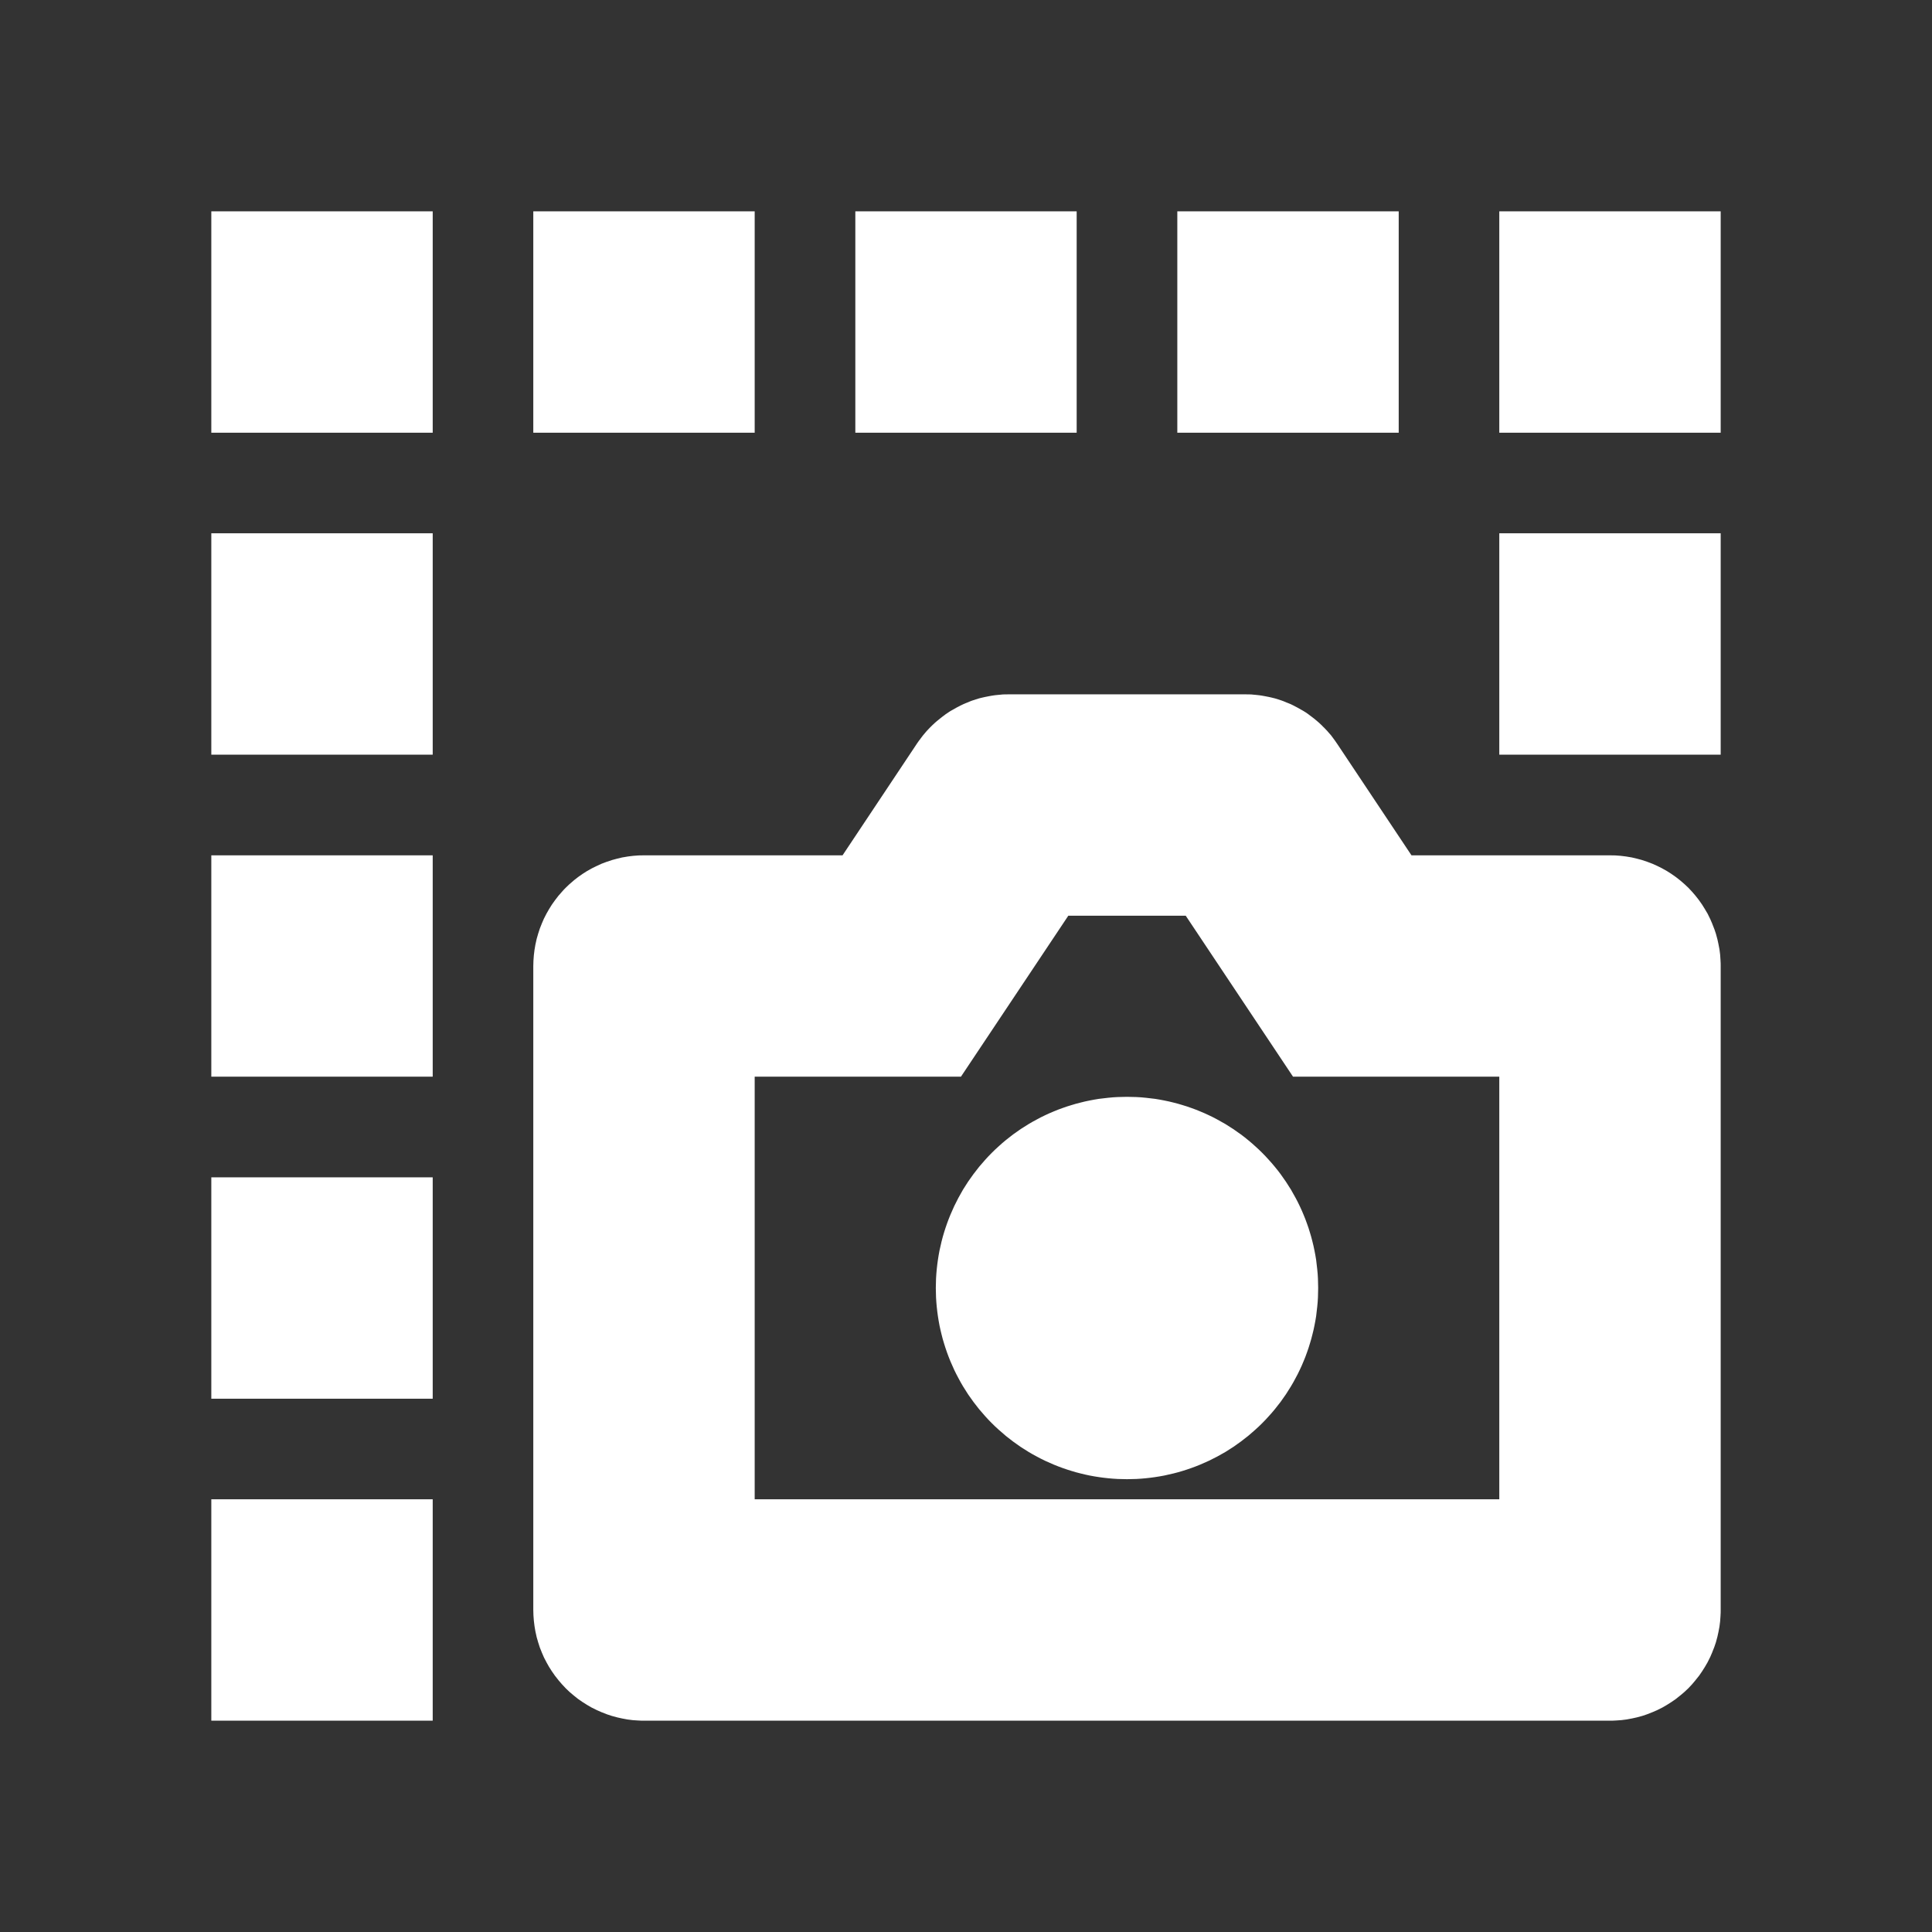 <svg xmlns="http://www.w3.org/2000/svg" xmlns:xlink="http://www.w3.org/1999/xlink" width="32" height="32" viewBox="0 0 32 32" fill="none"><rect x="0" y="0" width="32" height="32" fill="#333333" stroke="none"/><path d="M4 4L6.667 4L6.667 6.667L4 6.667L4 4ZM9.333 4L12 4L12 6.667L9.333 6.667L9.333 4ZM14.667 4L17.333 4L17.333 6.667L14.667 6.667L14.667 4ZM20 4L22.667 4L22.667 6.667L20 6.667L20 4ZM25.333 4L28 4L28 6.667L25.333 6.667L25.333 4ZM25.333 9.333L28 9.333L28 12L25.333 12L25.333 9.333ZM4 25.333L6.667 25.333L6.667 28L4 28L4 25.333ZM4 20L6.667 20L6.667 22.667L4 22.667L4 20ZM4 14.667L6.667 14.667L6.667 17.333L4 17.333L4 14.667ZM4 9.333L6.667 9.333L6.667 12L4 12L4 9.333ZM14.223 14.667L15.604 12.593C15.612 12.582 15.619 12.571 15.627 12.56C15.635 12.549 15.643 12.537 15.652 12.527C15.66 12.516 15.668 12.505 15.677 12.494C15.685 12.484 15.694 12.473 15.703 12.463C15.712 12.453 15.721 12.443 15.73 12.432C15.739 12.422 15.749 12.412 15.758 12.403C15.768 12.393 15.777 12.383 15.787 12.374C15.797 12.364 15.807 12.355 15.817 12.346C15.827 12.337 15.838 12.328 15.848 12.319C15.858 12.31 15.869 12.301 15.88 12.293C15.89 12.284 15.901 12.276 15.912 12.268C15.923 12.259 15.934 12.251 15.945 12.243C15.956 12.236 15.967 12.228 15.979 12.22C15.99 12.213 16.002 12.206 16.013 12.198C16.025 12.191 16.037 12.184 16.049 12.178C16.06 12.171 16.072 12.164 16.084 12.158C16.096 12.151 16.108 12.145 16.121 12.139C16.133 12.133 16.145 12.127 16.158 12.121C16.17 12.116 16.183 12.11 16.195 12.105C16.208 12.099 16.22 12.094 16.233 12.089C16.246 12.085 16.259 12.08 16.271 12.075C16.284 12.071 16.297 12.066 16.31 12.062C16.323 12.058 16.336 12.054 16.349 12.05C16.363 12.047 16.376 12.043 16.389 12.04C16.402 12.037 16.416 12.034 16.429 12.031C16.442 12.028 16.456 12.025 16.469 12.023C16.483 12.02 16.496 12.018 16.509 12.016C16.523 12.014 16.536 12.012 16.55 12.01C16.564 12.008 16.577 12.007 16.591 12.006C16.604 12.004 16.618 12.003 16.631 12.002C16.645 12.002 16.659 12.001 16.672 12.001C16.686 12 16.7 12 16.713 12L20.62 12C20.634 12 20.647 12 20.661 12.001C20.675 12.001 20.688 12.002 20.702 12.002C20.715 12.003 20.729 12.004 20.743 12.006C20.756 12.007 20.77 12.008 20.783 12.01C20.797 12.012 20.81 12.014 20.824 12.016C20.837 12.018 20.851 12.02 20.864 12.023C20.878 12.025 20.891 12.028 20.904 12.031C20.918 12.034 20.931 12.037 20.944 12.04C20.957 12.043 20.971 12.047 20.984 12.05C20.997 12.054 21.01 12.058 21.023 12.062C21.036 12.066 21.049 12.071 21.062 12.075C21.075 12.08 21.087 12.085 21.1 12.089C21.113 12.094 21.126 12.099 21.138 12.105C21.151 12.11 21.163 12.116 21.176 12.121C21.188 12.127 21.2 12.133 21.213 12.139C21.225 12.145 21.237 12.151 21.249 12.158C21.261 12.164 21.273 12.171 21.285 12.178C21.297 12.184 21.308 12.191 21.32 12.198C21.332 12.206 21.343 12.213 21.355 12.22C21.366 12.228 21.377 12.236 21.388 12.243C21.399 12.251 21.41 12.259 21.421 12.268C21.432 12.276 21.443 12.284 21.454 12.293C21.464 12.301 21.475 12.31 21.485 12.319C21.496 12.328 21.506 12.337 21.516 12.346C21.526 12.355 21.536 12.364 21.546 12.374C21.556 12.383 21.566 12.393 21.575 12.403C21.584 12.412 21.594 12.422 21.603 12.432C21.612 12.443 21.621 12.453 21.63 12.463C21.639 12.473 21.648 12.484 21.657 12.494C21.665 12.505 21.674 12.516 21.682 12.527C21.69 12.537 21.698 12.549 21.706 12.56C21.714 12.571 21.722 12.582 21.729 12.593L23.111 14.667L26.667 14.667C26.689 14.667 26.71 14.667 26.732 14.668C26.754 14.669 26.776 14.671 26.797 14.673C26.819 14.675 26.841 14.678 26.862 14.681C26.884 14.684 26.905 14.688 26.927 14.692C26.948 14.697 26.97 14.701 26.991 14.707C27.012 14.712 27.033 14.718 27.054 14.724C27.075 14.73 27.095 14.737 27.116 14.745C27.136 14.752 27.157 14.76 27.177 14.768C27.197 14.777 27.217 14.785 27.237 14.795C27.256 14.804 27.276 14.814 27.295 14.824C27.314 14.834 27.333 14.845 27.352 14.856C27.371 14.868 27.389 14.879 27.407 14.891C27.426 14.903 27.443 14.916 27.461 14.929C27.479 14.942 27.496 14.956 27.512 14.969C27.529 14.983 27.546 14.997 27.562 15.012C27.578 15.027 27.594 15.042 27.61 15.057C27.625 15.073 27.64 15.088 27.655 15.105C27.669 15.121 27.683 15.137 27.697 15.154C27.711 15.171 27.725 15.188 27.738 15.206C27.751 15.223 27.763 15.241 27.775 15.259C27.787 15.277 27.799 15.296 27.81 15.315C27.822 15.333 27.832 15.352 27.843 15.371C27.853 15.391 27.863 15.41 27.872 15.43C27.881 15.45 27.89 15.47 27.898 15.49C27.907 15.51 27.915 15.53 27.922 15.551C27.929 15.571 27.936 15.592 27.943 15.613C27.949 15.634 27.955 15.655 27.96 15.676C27.965 15.697 27.97 15.719 27.974 15.74C27.979 15.761 27.982 15.783 27.986 15.804C27.989 15.826 27.991 15.848 27.994 15.869C27.996 15.891 27.997 15.913 27.998 15.935C28 15.956 28 15.978 28 16L28 26.667C28 26.689 28 26.71 27.998 26.732C27.997 26.754 27.996 26.776 27.994 26.797C27.991 26.819 27.989 26.841 27.986 26.862C27.982 26.884 27.979 26.905 27.974 26.927C27.97 26.948 27.965 26.97 27.96 26.991C27.955 27.012 27.949 27.033 27.943 27.054C27.936 27.075 27.929 27.095 27.922 27.116C27.915 27.136 27.907 27.157 27.898 27.177C27.89 27.197 27.881 27.217 27.872 27.237C27.863 27.256 27.853 27.276 27.843 27.295C27.832 27.314 27.822 27.333 27.81 27.352C27.799 27.371 27.787 27.389 27.775 27.407C27.763 27.426 27.751 27.443 27.738 27.461C27.725 27.479 27.711 27.496 27.697 27.512C27.683 27.529 27.669 27.546 27.655 27.562C27.64 27.578 27.625 27.594 27.61 27.61C27.594 27.625 27.578 27.64 27.562 27.655C27.546 27.669 27.529 27.683 27.512 27.697C27.496 27.711 27.479 27.725 27.461 27.738C27.443 27.751 27.426 27.763 27.407 27.775C27.389 27.787 27.371 27.799 27.352 27.81C27.333 27.822 27.314 27.832 27.295 27.843C27.276 27.853 27.256 27.863 27.237 27.872C27.217 27.881 27.197 27.89 27.177 27.898C27.157 27.907 27.136 27.915 27.116 27.922C27.095 27.929 27.075 27.936 27.054 27.943C27.033 27.949 27.012 27.955 26.991 27.96C26.97 27.965 26.948 27.97 26.927 27.974C26.905 27.979 26.884 27.982 26.862 27.986C26.841 27.989 26.819 27.991 26.797 27.994C26.776 27.996 26.754 27.997 26.732 27.998C26.71 28 26.689 28 26.667 28L10.667 28C10.645 28 10.623 28 10.601 27.998C10.579 27.997 10.558 27.996 10.536 27.994C10.514 27.991 10.493 27.989 10.471 27.986C10.449 27.982 10.428 27.979 10.406 27.974C10.385 27.97 10.364 27.965 10.343 27.96C10.322 27.955 10.3 27.949 10.28 27.943C10.259 27.936 10.238 27.929 10.217 27.922C10.197 27.915 10.177 27.907 10.156 27.898C10.136 27.89 10.116 27.881 10.097 27.872C10.077 27.863 10.057 27.853 10.038 27.843C10.019 27.832 10 27.822 9.981 27.81C9.962 27.799 9.944 27.787 9.926 27.775C9.908 27.763 9.89 27.751 9.872 27.738C9.855 27.725 9.838 27.711 9.821 27.697C9.804 27.683 9.787 27.669 9.771 27.655C9.755 27.64 9.739 27.625 9.724 27.61C9.708 27.594 9.693 27.578 9.679 27.562C9.664 27.546 9.65 27.529 9.636 27.512C9.622 27.496 9.609 27.479 9.596 27.461C9.583 27.443 9.57 27.426 9.558 27.407C9.546 27.389 9.534 27.371 9.523 27.352C9.512 27.333 9.501 27.314 9.491 27.295C9.48 27.276 9.471 27.256 9.461 27.237C9.452 27.217 9.443 27.197 9.435 27.177C9.426 27.157 9.419 27.136 9.411 27.116C9.404 27.095 9.397 27.075 9.391 27.054C9.384 27.033 9.379 27.012 9.373 26.991C9.368 26.97 9.363 26.948 9.359 26.927C9.355 26.905 9.351 26.884 9.348 26.862C9.345 26.841 9.342 26.819 9.34 26.797C9.338 26.776 9.336 26.754 9.335 26.732C9.334 26.71 9.333 26.689 9.333 26.667L9.333 16C9.333 15.978 9.334 15.956 9.335 15.935C9.336 15.913 9.338 15.891 9.34 15.869C9.342 15.848 9.345 15.826 9.348 15.804C9.351 15.783 9.355 15.761 9.359 15.74C9.363 15.719 9.368 15.697 9.373 15.676C9.379 15.655 9.384 15.634 9.391 15.613C9.397 15.592 9.404 15.571 9.411 15.551C9.419 15.53 9.426 15.51 9.435 15.49C9.443 15.47 9.452 15.45 9.461 15.43C9.471 15.41 9.48 15.391 9.491 15.371C9.501 15.352 9.512 15.333 9.523 15.315C9.534 15.296 9.546 15.277 9.558 15.259C9.57 15.241 9.583 15.223 9.596 15.206C9.609 15.188 9.622 15.171 9.636 15.154C9.65 15.137 9.664 15.121 9.679 15.105C9.693 15.088 9.708 15.073 9.724 15.057C9.739 15.042 9.755 15.027 9.771 15.012C9.787 14.997 9.804 14.983 9.821 14.969C9.838 14.956 9.855 14.942 9.872 14.929C9.89 14.916 9.908 14.903 9.926 14.891C9.944 14.879 9.962 14.868 9.981 14.856C10 14.845 10.019 14.834 10.038 14.824C10.057 14.814 10.077 14.804 10.097 14.795C10.116 14.785 10.136 14.777 10.156 14.768C10.177 14.76 10.197 14.752 10.217 14.745C10.238 14.737 10.259 14.73 10.28 14.724C10.3 14.718 10.322 14.712 10.343 14.707C10.364 14.701 10.385 14.697 10.406 14.692C10.428 14.688 10.449 14.684 10.471 14.681C10.493 14.678 10.514 14.675 10.536 14.673C10.558 14.671 10.579 14.669 10.601 14.668C10.623 14.667 10.645 14.667 10.667 14.667L14.223 14.667ZM12 25.333L25.333 25.333L25.333 17.333L21.684 17.333L19.907 14.667L17.427 14.667L15.649 17.333L12 17.333L12 25.333ZM18.667 24C18.623 24 18.579 23.999 18.536 23.997C18.492 23.995 18.449 23.991 18.405 23.987C18.362 23.983 18.319 23.977 18.275 23.971C18.232 23.965 18.189 23.957 18.146 23.949C18.104 23.94 18.061 23.931 18.019 23.92C17.976 23.91 17.934 23.898 17.893 23.885C17.851 23.872 17.809 23.859 17.768 23.844C17.727 23.829 17.686 23.814 17.646 23.797C17.606 23.78 17.566 23.763 17.526 23.744C17.487 23.725 17.448 23.706 17.41 23.685C17.371 23.665 17.333 23.643 17.296 23.621C17.258 23.598 17.221 23.575 17.185 23.551C17.149 23.526 17.113 23.501 17.078 23.475C17.043 23.449 17.009 23.422 16.975 23.395C16.941 23.367 16.908 23.338 16.876 23.309C16.843 23.28 16.812 23.25 16.781 23.219C16.75 23.188 16.72 23.157 16.691 23.124C16.662 23.092 16.633 23.059 16.605 23.025C16.578 22.991 16.551 22.957 16.525 22.922C16.499 22.887 16.474 22.851 16.449 22.815C16.425 22.779 16.402 22.742 16.379 22.704C16.357 22.667 16.335 22.629 16.315 22.59C16.294 22.552 16.275 22.513 16.256 22.474C16.237 22.434 16.22 22.394 16.203 22.354C16.186 22.314 16.171 22.273 16.156 22.232C16.141 22.191 16.128 22.149 16.115 22.107C16.102 22.066 16.09 22.024 16.08 21.981C16.069 21.939 16.06 21.896 16.051 21.854C16.043 21.811 16.035 21.768 16.029 21.725C16.023 21.681 16.017 21.638 16.013 21.595C16.009 21.551 16.005 21.508 16.003 21.464C16.001 21.421 16 21.377 16 21.333C16 21.29 16.001 21.246 16.003 21.203C16.005 21.159 16.009 21.115 16.013 21.072C16.017 21.029 16.023 20.985 16.029 20.942C16.035 20.899 16.043 20.856 16.051 20.813C16.06 20.77 16.069 20.728 16.08 20.685C16.09 20.643 16.102 20.601 16.115 20.559C16.128 20.517 16.141 20.476 16.156 20.435C16.171 20.394 16.186 20.353 16.203 20.313C16.22 20.273 16.237 20.233 16.256 20.193C16.275 20.154 16.294 20.115 16.315 20.076C16.335 20.038 16.357 20 16.379 19.962C16.402 19.925 16.425 19.888 16.449 19.852C16.474 19.816 16.499 19.78 16.525 19.745C16.551 19.71 16.578 19.675 16.605 19.642C16.633 19.608 16.662 19.575 16.691 19.543C16.72 19.51 16.75 19.479 16.781 19.448C16.812 19.417 16.843 19.387 16.876 19.358C16.908 19.328 16.941 19.3 16.975 19.272C17.009 19.244 17.043 19.217 17.078 19.191C17.113 19.165 17.149 19.14 17.185 19.116C17.221 19.092 17.258 19.069 17.296 19.046C17.333 19.024 17.371 19.002 17.41 18.982C17.448 18.961 17.487 18.941 17.526 18.923C17.566 18.904 17.606 18.886 17.646 18.87C17.686 18.853 17.727 18.837 17.768 18.823C17.809 18.808 17.851 18.794 17.893 18.782C17.934 18.769 17.976 18.757 18.019 18.747C18.061 18.736 18.104 18.726 18.146 18.718C18.189 18.709 18.232 18.702 18.275 18.695C18.319 18.689 18.362 18.684 18.405 18.68C18.449 18.675 18.492 18.672 18.536 18.67C18.579 18.668 18.623 18.667 18.667 18.667C18.71 18.667 18.754 18.668 18.797 18.67C18.841 18.672 18.885 18.675 18.928 18.68C18.971 18.684 19.015 18.689 19.058 18.695C19.101 18.702 19.144 18.709 19.187 18.718C19.23 18.726 19.272 18.736 19.315 18.747C19.357 18.757 19.399 18.769 19.441 18.782C19.483 18.794 19.524 18.808 19.565 18.823C19.606 18.837 19.647 18.853 19.687 18.87C19.727 18.886 19.767 18.904 19.807 18.923C19.846 18.941 19.885 18.961 19.924 18.982C19.962 19.002 20 19.024 20.038 19.046C20.075 19.069 20.112 19.092 20.148 19.116C20.184 19.14 20.22 19.165 20.255 19.191C20.29 19.217 20.325 19.244 20.358 19.272C20.392 19.3 20.425 19.328 20.457 19.358C20.49 19.387 20.521 19.417 20.552 19.448C20.583 19.479 20.613 19.51 20.642 19.543C20.672 19.575 20.7 19.608 20.728 19.642C20.756 19.675 20.783 19.71 20.809 19.745C20.835 19.78 20.86 19.816 20.884 19.852C20.908 19.888 20.931 19.925 20.954 19.962C20.976 20 20.998 20.038 21.018 20.076C21.039 20.115 21.059 20.154 21.077 20.193C21.096 20.233 21.114 20.273 21.13 20.313C21.147 20.353 21.163 20.394 21.177 20.435C21.192 20.476 21.206 20.517 21.218 20.559C21.231 20.601 21.243 20.643 21.253 20.685C21.264 20.728 21.274 20.77 21.282 20.813C21.291 20.856 21.298 20.899 21.305 20.942C21.311 20.985 21.316 21.029 21.32 21.072C21.325 21.115 21.328 21.159 21.33 21.203C21.332 21.246 21.333 21.29 21.333 21.333C21.333 21.377 21.332 21.421 21.33 21.464C21.328 21.508 21.325 21.551 21.32 21.595C21.316 21.638 21.311 21.681 21.305 21.725C21.298 21.768 21.291 21.811 21.282 21.854C21.274 21.896 21.264 21.939 21.253 21.981C21.243 22.024 21.231 22.066 21.218 22.107C21.206 22.149 21.192 22.191 21.177 22.232C21.163 22.273 21.147 22.314 21.13 22.354C21.114 22.394 21.096 22.434 21.077 22.474C21.059 22.513 21.039 22.552 21.018 22.59C20.998 22.629 20.976 22.667 20.954 22.704C20.931 22.742 20.908 22.779 20.884 22.815C20.86 22.851 20.835 22.887 20.809 22.922C20.783 22.957 20.756 22.991 20.728 23.025C20.7 23.059 20.672 23.092 20.642 23.124C20.613 23.157 20.583 23.188 20.552 23.219C20.521 23.25 20.49 23.28 20.457 23.309C20.425 23.338 20.392 23.367 20.358 23.395C20.325 23.422 20.29 23.449 20.255 23.475C20.22 23.501 20.184 23.526 20.148 23.551C20.112 23.575 20.075 23.598 20.038 23.621C20 23.643 19.962 23.665 19.924 23.685C19.885 23.706 19.846 23.725 19.807 23.744C19.767 23.763 19.727 23.78 19.687 23.797C19.647 23.814 19.606 23.829 19.565 23.844C19.524 23.859 19.483 23.872 19.441 23.885C19.399 23.898 19.357 23.91 19.315 23.92C19.272 23.931 19.23 23.94 19.187 23.949C19.144 23.957 19.101 23.965 19.058 23.971C19.015 23.977 18.971 23.983 18.928 23.987C18.885 23.991 18.841 23.995 18.797 23.997C18.754 23.999 18.71 24 18.667 24Z" stroke="rgba(255, 255, 255, 1)" stroke-width="1"      fill="#FFFFFF" ></path></svg>